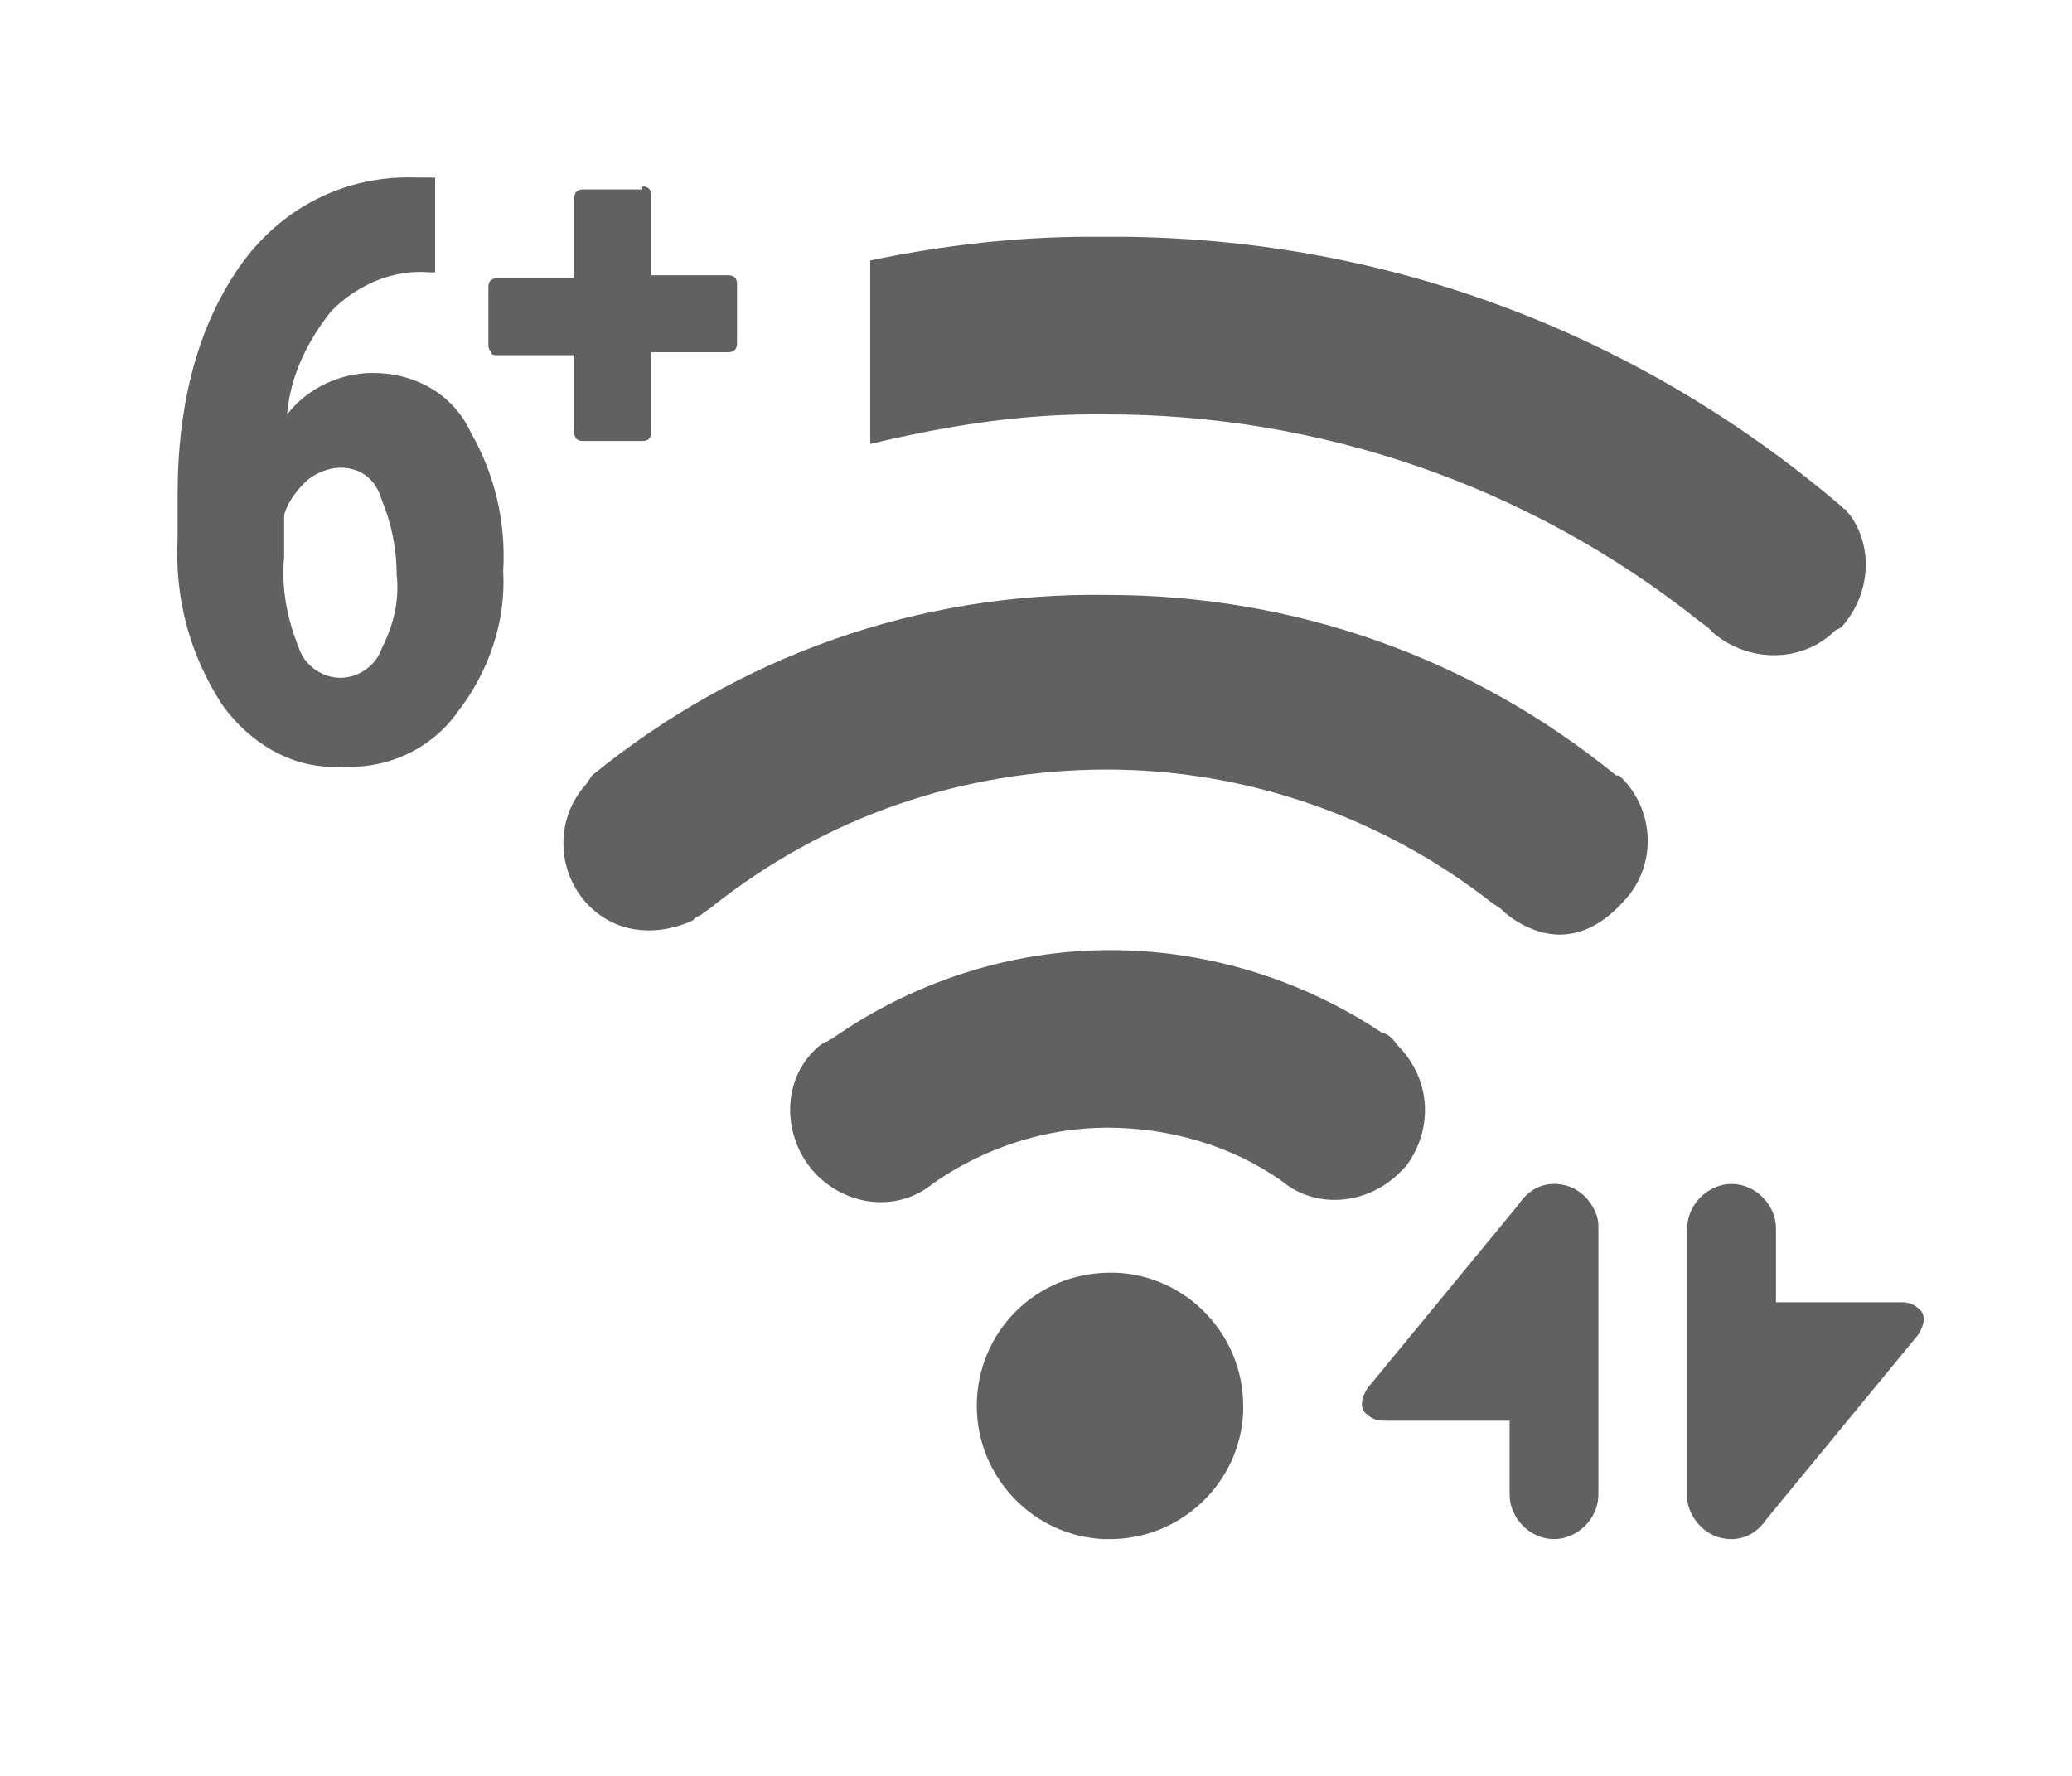 <?xml version="1.0" encoding="utf-8"?>
<!-- Generator: Adobe Illustrator 20.1.0, SVG Export Plug-In . SVG Version: 6.00 Build 0)  -->
<svg version="1.1" id="图层_1" xmlns="http://www.w3.org/2000/svg" xmlns:xlink="http://www.w3.org/1999/xlink" x="0px" y="0px"
	 viewBox="0 0 70 60" style="enable-background:new 0 0 70 60;" xml:space="preserve">
<style type="text/css">
	.st0{fill:#616161;}
</style>
<title>ic_statusbar_wifi6备份 2</title>
<g id="ic_statusbar_wifi6备份-2">
	<path id="Fill-1" class="st0" d="M52.5,40c-0.3,0-0.8,0.1-1.2,0.7l-5.1,6.2c-0.2,0.3-0.3,0.7,0,0.9c0.1,0.1,0.3,0.2,0.5,0.2h0.5
		h0.4H48h0.6h0.5h1.8H51v2.5c0,0.8,0.7,1.5,1.5,1.5s1.5-0.7,1.5-1.5v-9.1C54,40.9,53.5,40,52.5,40"/>
	<path id="形状结合" class="st0" d="M13.8,6l0.3,0h0.6v3.2h-0.2c-1.2-0.1-2.4,0.4-3.3,1.3c-0.8,1-1.4,2.2-1.5,3.5
		c0.7-0.9,1.8-1.4,2.9-1.4c1.4,0,2.7,0.7,3.3,2c0.8,1.4,1.2,3,1.1,4.7c0.1,1.7-0.5,3.4-1.5,4.7c-0.9,1.3-2.4,2-4,1.9
		C10,26,8.5,25.2,7.5,23.8c-1.1-1.7-1.6-3.6-1.5-5.6l0,0v-1.5C6,13.6,6.7,11,8.1,9c1.4-2,3.6-3.1,6-3L13.8,6z M11.5,15.8
		c-0.4,0-0.9,0.2-1.2,0.5c-0.3,0.3-0.6,0.7-0.7,1.1l0,0v1.4c-0.1,1.1,0.1,2.1,0.5,3.1c0.2,0.6,0.8,1,1.4,1c0.6,0,1.2-0.4,1.4-1
		c0.4-0.8,0.6-1.6,0.5-2.5c0-0.9-0.2-1.8-0.5-2.5C12.7,16.2,12.2,15.8,11.5,15.8z M21.7,6.3c0.2,0,0.3,0.1,0.3,0.3l0,0v2.7h2.6
		c0.2,0,0.3,0.1,0.3,0.3l0,0v2c0,0.2-0.1,0.3-0.3,0.3l0,0h-2.6v2.7c0,0.2-0.1,0.3-0.3,0.3l0,0h-2c-0.2,0-0.3-0.1-0.3-0.3l0,0V12
		h-2.6c-0.1,0-0.2,0-0.2-0.1c-0.1-0.1-0.1-0.2-0.1-0.2l0,0v-2c0-0.2,0.1-0.3,0.3-0.3l0,0h2.6V6.7c0-0.2,0.1-0.3,0.3-0.3l0,0H21.7z"
		/>
	<path id="Clip-2" class="st0" d="M37.4,8l0.6,0c9,0.1,17.4,3.3,24.2,9.1l0,0l0.1,0.1c0.1,0,0.1,0.1,0.1,0.1l0,0l0.1,0.1
		c0.8,1.1,0.7,2.7-0.3,3.8l0,0L62,21.3c-1.1,1.1-2.9,1.1-4.1,0.1l0,0l0,0l0,0l-0.1-0.1c0,0-0.1-0.1-0.1-0.1l0,0l-0.4-0.3
		C51.6,16.4,44.6,14,37.4,14l0,0l-0.5,0c-2.5,0-5,0.4-7.5,1l0-6.2C31.8,8.3,34.3,8,36.8,8l0,0L37.4,8z M19.8,26.5
		c-1.1,1.2-1,3.1,0.2,4.2c1,0.9,2.3,0.9,3.4,0.4c0,0,0.1-0.1,0.1-0.1l0.2-0.1c0.1-0.1,0.3-0.2,0.4-0.3c3.8-3,8.4-4.6,13.3-4.6
		c4.7,0,9.3,1.6,13,4.5l0.3,0.2c0.1,0.1,0.2,0.2,0.5,0.4c0,0,0,0,0,0c0.8,0.5,2.2,1,3.7-0.7c1.1-1.2,1-3.1-0.2-4.2l-0.1,0
		c-4.9-4-10.9-6.1-17.2-6.1C31,20,24.9,22.2,20,26.2L19.8,26.5z M37.5,43l0.2,0c2.4,0.1,4.3,2.1,4.3,4.5l0,0l0,0.2
		c-0.1,2.4-2.1,4.3-4.5,4.3l0,0l-0.2,0c-2.4-0.1-4.3-2.1-4.3-4.5C33,45,35,43,37.5,43L37.5,43z M47.2,35.3L47.2,35.3L47.2,35.3
		c1.2,1.2,1.2,2.9,0.3,4.1l-0.1,0.1c-1.1,1.2-2.9,1.4-4.1,0.4l0,0l0,0c-1.7-1.2-3.8-1.8-5.9-1.8c-2.1,0-4.2,0.7-5.9,1.9c0,0,0,0,0,0
		c0,0,0,0,0,0c-1.1,0.9-2.7,0.8-3.8-0.2c-1.2-1.1-1.4-3.1-0.2-4.3l0,0l0,0c0.1-0.1,0.2-0.2,0.4-0.3c0.1,0,0.1-0.1,0.2-0.1
		c2.7-1.9,6-3,9.4-3c3.3,0,6.5,1,9.2,2.8C46.8,34.9,47,35,47.2,35.3L47.2,35.3L47.2,35.3L47.2,35.3L47.2,35.3L47.2,35.3z"/>
	<path id="Fill-3" class="st0" d="M58.5,52c0.3,0,0.8-0.1,1.2-0.7l5.1-6.2c0.2-0.3,0.3-0.7,0-0.9c-0.1-0.1-0.3-0.2-0.5-0.2h-0.5
		h-0.4H63h-0.6h-0.5h-1.8H60v-2.5c0-0.8-0.7-1.5-1.5-1.5S57,40.7,57,41.5v9.1C57,51.1,57.5,52,58.5,52"/>
</g>
</svg>

